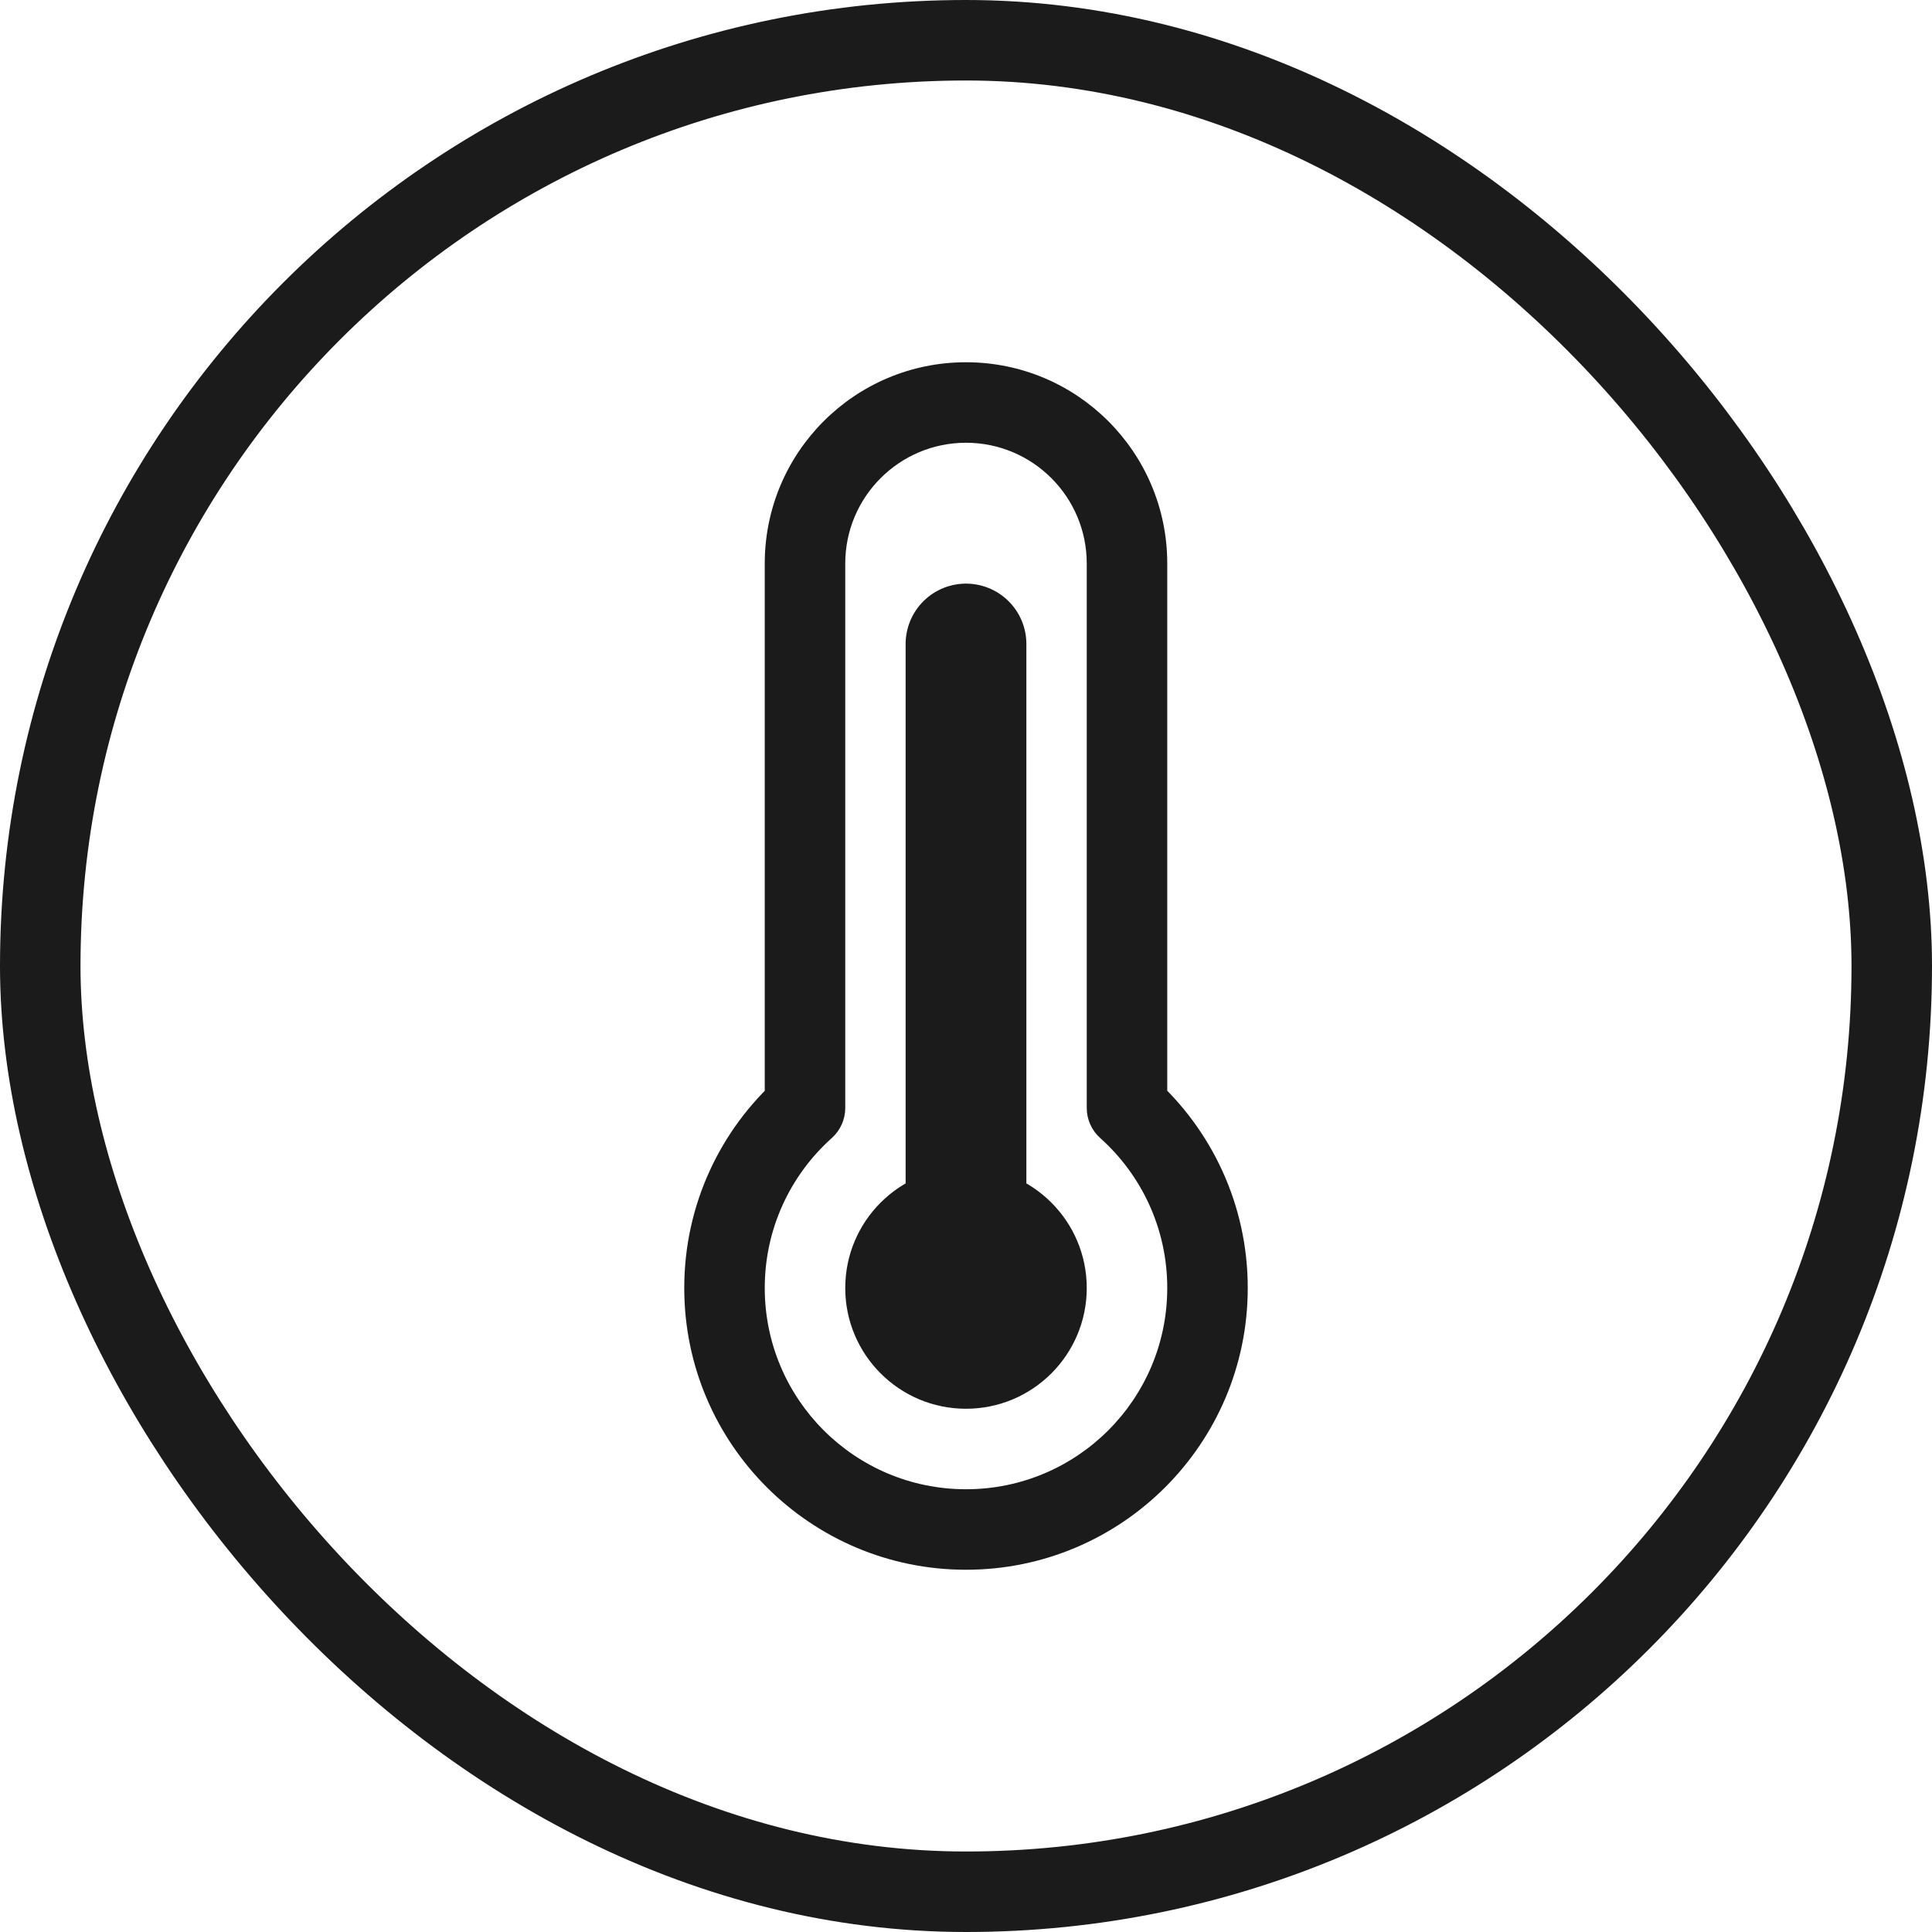 <svg xmlns="http://www.w3.org/2000/svg" fill="none" viewBox="0 0 24 24" height="24" width="24">
<rect stroke="#1B1B1B" rx="11.5" height="23" width="23" y="0.5" x="0.5"></rect>
<path fill="#1B1B1B" d="M10 13.764L10.334 14.136C10.439 14.042 10.5 13.906 10.5 13.764H10ZM14 13.764H13.5C13.5 13.906 13.561 14.042 13.666 14.136L14 13.764ZM10.5 7C10.5 6.172 11.172 5.5 12 5.5V4.5C10.619 4.5 9.5 5.619 9.5 7H10.5ZM10.5 13.764V7H9.5V13.764H10.5ZM9.5 16C9.5 15.26 9.821 14.595 10.334 14.136L9.667 13.391C8.951 14.031 8.5 14.963 8.5 16H9.5ZM12 18.5C10.619 18.5 9.5 17.381 9.5 16H8.5C8.5 17.933 10.067 19.5 12 19.5V18.5ZM14.5 16C14.5 17.381 13.381 18.5 12 18.5V19.5C13.933 19.5 15.5 17.933 15.5 16H14.5ZM13.666 14.136C14.179 14.595 14.5 15.26 14.5 16H15.5C15.5 14.963 15.049 14.031 14.334 13.391L13.666 14.136ZM13.5 7V13.764H14.5V7H13.5ZM12 5.5C12.828 5.5 13.5 6.172 13.5 7H14.5C14.5 5.619 13.381 4.5 12 4.5V5.5Z"></path>
<circle fill="#1B1B1B" r="1.5" cy="16" cx="12"></circle>
<path stroke-linecap="round" stroke-width="1.5" stroke="#1B1B1B" d="M12 16L12 8"></path>
</svg>
